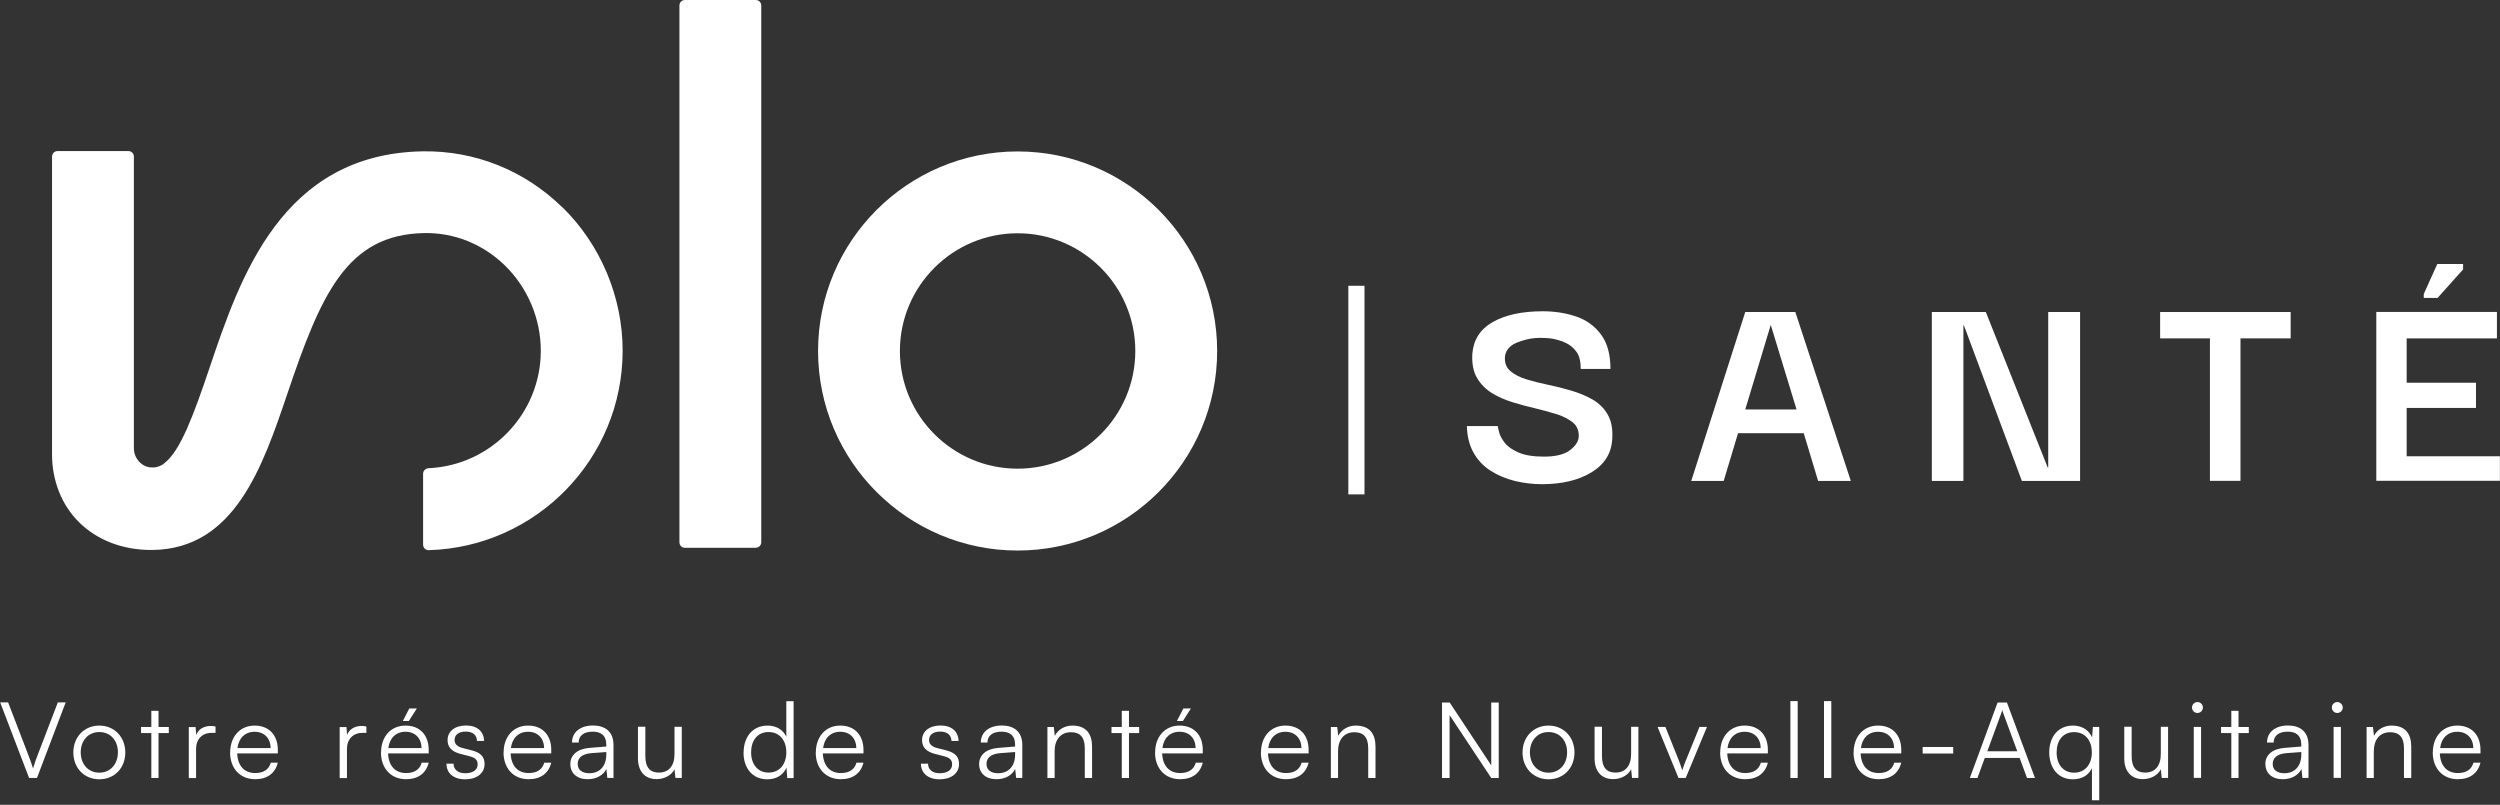 <?xml version="1.0" encoding="UTF-8"?> <svg xmlns="http://www.w3.org/2000/svg" width="146" height="47" viewBox="0 0 146 47" fill="none"><rect x="0" y="0" width="146" height="47" fill="#333333" stroke="none"/><g clip-path="url(#clip0_1_1905)"><g clip-path="url(#clip1_1_1905)"><path d="M59.428 32.151C53.002 32.151 47.775 26.924 47.775 20.497C47.775 14.07 53.002 8.844 59.428 8.844C65.855 8.844 71.082 14.07 71.082 20.497C71.082 26.924 65.855 32.151 59.428 32.151ZM59.428 13.623C55.637 13.623 52.554 16.705 52.554 20.497C52.554 24.289 55.637 27.371 59.428 27.371C63.22 27.371 66.302 24.289 66.302 20.497C66.302 16.705 63.22 13.623 59.428 13.623Z" fill="white"></path><path d="M44.136 31.992H40.001C39.821 31.992 39.679 31.845 39.679 31.67V0.322C39.679 0.142 39.821 0 40.001 0H44.136C44.316 0 44.458 0.142 44.458 0.322V31.665C44.458 31.845 44.316 31.987 44.136 31.987" fill="white"></path><path d="M32.843 12.112C30.634 9.946 27.726 8.784 24.66 8.838C16.46 8.997 14.026 16.187 12.253 21.436C11.299 24.262 10.54 26.319 9.607 27.044C9.585 27.066 9.564 27.082 9.542 27.099C9.509 27.12 9.476 27.137 9.449 27.159C9.444 27.159 9.433 27.169 9.433 27.169C9.242 27.273 9.013 27.322 8.773 27.295C8.221 27.23 7.818 26.728 7.818 26.171V9.144C7.818 8.964 7.676 8.822 7.496 8.822H3.36C3.18 8.822 3.039 8.969 3.039 9.144V26.531C3.039 28.081 3.601 29.494 4.621 30.503C5.674 31.545 7.163 32.118 8.822 32.118H8.893C13.715 32.069 15.347 27.23 16.792 22.963C18.74 17.202 20.246 13.699 24.758 13.612C26.525 13.574 28.211 14.256 29.499 15.516C30.825 16.815 31.583 18.626 31.583 20.481C31.583 24.163 28.669 27.18 25.025 27.344C24.851 27.355 24.709 27.491 24.709 27.666V31.807C24.709 31.987 24.856 32.134 25.036 32.129C31.31 31.954 36.362 26.793 36.362 20.481C36.362 17.349 35.08 14.294 32.843 12.101" fill="white"></path><path d="M79.686 16.689H78.743V28.872H79.686V16.689Z" fill="white"></path><path d="M90.046 28.277C89.512 28.277 88.983 28.211 88.459 28.086C87.941 27.955 87.471 27.758 87.051 27.491C86.631 27.224 86.298 26.869 86.053 26.433C85.807 25.996 85.682 25.478 85.665 24.883H87.471C87.471 24.916 87.493 25.031 87.542 25.221C87.586 25.413 87.695 25.62 87.864 25.843C88.033 26.067 88.301 26.258 88.672 26.422C89.037 26.585 89.539 26.667 90.166 26.667C90.854 26.667 91.367 26.542 91.7 26.28C92.032 26.023 92.201 25.751 92.201 25.456C92.201 25.129 92.087 24.867 91.858 24.676C91.629 24.485 91.329 24.327 90.947 24.201C90.565 24.081 90.15 23.967 89.703 23.858C89.255 23.754 88.803 23.634 88.355 23.497C87.908 23.361 87.499 23.181 87.128 22.957C86.762 22.728 86.473 22.434 86.26 22.074C86.047 21.713 85.955 21.25 85.982 20.688C86.042 19.859 86.435 19.231 87.171 18.811C87.908 18.391 88.884 18.178 90.096 18.178C90.794 18.178 91.449 18.282 92.049 18.484C92.649 18.691 93.134 19.04 93.5 19.537C93.871 20.033 94.051 20.704 94.051 21.544H92.316C92.316 21.113 92.234 20.781 92.07 20.552C91.907 20.322 91.7 20.148 91.449 20.028C91.198 19.902 90.756 19.777 90.478 19.755C89.697 19.689 89.223 19.755 88.552 20.022C88.17 20.175 87.886 20.508 87.886 20.895C87.875 21.223 87.984 21.484 88.219 21.681C88.453 21.877 88.759 22.035 89.146 22.155C89.534 22.27 89.954 22.379 90.406 22.472C90.865 22.565 91.318 22.679 91.776 22.816C92.234 22.952 92.643 23.127 93.02 23.339C93.391 23.558 93.685 23.847 93.893 24.218C94.106 24.583 94.193 25.063 94.155 25.647C94.106 26.476 93.707 27.12 92.943 27.584C92.185 28.048 91.214 28.277 90.035 28.277" fill="white"></path><path d="M98.769 28.086L101.923 18.222H104.847L108.088 28.086H106.178L105.338 25.298H101.503L100.663 28.086H98.769ZM103.412 18.975L101.923 23.913H104.918L103.412 18.975Z" fill="white"></path><path d="M119.616 18.222H121.477V28.086H118.078L114.695 19.008H114.663V28.086H112.819V18.222H115.972L119.584 27.295H119.616V18.222Z" fill="white"></path><path d="M126.152 19.761V18.222H133.774V19.761H130.844V28.081H129.06V19.761H126.152Z" fill="white"></path><path d="M140.549 26.646H145.994V28.08H138.776V18.216H145.82V19.761H140.549V22.352H144.598V23.825H140.549V26.646ZM142.355 17.398H141.548V17.169L142.339 15.418H143.845V15.734L142.355 17.398Z" fill="white"></path><path d="M0 41.022H0.475L1.653 44.088C1.746 44.328 1.833 44.568 1.931 44.879C2.024 44.557 2.133 44.251 2.204 44.082L3.377 41.022H3.835L2.16 45.43H1.697L0.011 41.022H0Z" fill="white"></path><path d="M5.8 42.374C6.673 42.374 7.317 43.035 7.317 43.946C7.317 44.857 6.678 45.511 5.8 45.511C4.922 45.511 4.283 44.851 4.283 43.946C4.283 43.04 4.922 42.374 5.8 42.374ZM5.8 45.124C6.433 45.124 6.886 44.639 6.886 43.935C6.886 43.231 6.438 42.751 5.8 42.751C5.162 42.751 4.714 43.242 4.714 43.935C4.714 44.628 5.156 45.124 5.8 45.124Z" fill="white"></path><path d="M8.838 45.435V42.811H8.238V42.456H8.838V41.512H9.258V42.456H9.858V42.811H9.258V45.435H8.838Z" fill="white"></path><path d="M12.586 42.8H12.352C11.806 42.8 11.451 43.171 11.451 43.738V45.441H11.026V42.462H11.424L11.457 42.925C11.571 42.604 11.888 42.396 12.308 42.396C12.401 42.396 12.483 42.402 12.586 42.429V42.811V42.8Z" fill="white"></path><path d="M13.443 43.946C13.443 43.013 14.021 42.374 14.872 42.374C15.723 42.374 16.225 42.947 16.225 43.793V44H13.852C13.884 44.726 14.266 45.146 14.905 45.146C15.39 45.146 15.707 44.939 15.816 44.54H16.225C16.067 45.168 15.603 45.506 14.899 45.506C14.026 45.506 13.437 44.879 13.437 43.94L13.443 43.946ZM13.868 43.689H15.805C15.805 43.117 15.434 42.735 14.872 42.735C14.31 42.735 13.939 43.106 13.868 43.689Z" fill="white"></path><path d="M21.397 42.8H21.163C20.617 42.8 20.262 43.171 20.262 43.738V45.441H19.837V42.462H20.235L20.268 42.925C20.383 42.604 20.699 42.396 21.119 42.396C21.212 42.396 21.294 42.402 21.397 42.429V42.811V42.8Z" fill="white"></path><path d="M22.254 43.946C22.254 43.013 22.832 42.374 23.683 42.374C24.535 42.374 25.036 42.947 25.036 43.793V44H22.663C22.696 44.726 23.078 45.146 23.716 45.146C24.202 45.146 24.518 44.939 24.627 44.54H25.036C24.878 45.168 24.414 45.506 23.711 45.506C22.838 45.506 22.248 44.879 22.248 43.94L22.254 43.946ZM22.68 43.689H24.616C24.616 43.116 24.245 42.734 23.683 42.734C23.121 42.734 22.75 43.105 22.68 43.689ZM23.874 42.107H23.525L23.902 41.376H24.343L23.874 42.107Z" fill="white"></path><path d="M26.487 44.595C26.487 44.939 26.744 45.157 27.164 45.157C27.628 45.157 27.895 44.961 27.895 44.639C27.895 44.393 27.77 44.251 27.42 44.164L26.907 44.033C26.389 43.902 26.138 43.635 26.138 43.226C26.138 42.702 26.575 42.369 27.218 42.369C27.862 42.369 28.255 42.713 28.271 43.269H27.857C27.846 42.926 27.606 42.724 27.202 42.724C26.798 42.724 26.547 42.904 26.547 43.22C26.547 43.449 26.706 43.608 27.033 43.689L27.546 43.82C28.064 43.951 28.299 44.191 28.299 44.622C28.299 45.157 27.846 45.512 27.164 45.512C26.482 45.512 26.073 45.151 26.073 44.6H26.482L26.487 44.595Z" fill="white"></path><path d="M29.412 43.946C29.412 43.013 29.99 42.374 30.841 42.374C31.692 42.374 32.194 42.947 32.194 43.793V44H29.821C29.854 44.726 30.235 45.146 30.874 45.146C31.359 45.146 31.676 44.939 31.785 44.54H32.194C32.036 45.168 31.572 45.506 30.868 45.506C29.995 45.506 29.406 44.879 29.406 43.94L29.412 43.946ZM29.837 43.689H31.774C31.774 43.117 31.403 42.735 30.841 42.735C30.279 42.735 29.908 43.106 29.837 43.689Z" fill="white"></path><path d="M33.307 44.628C33.307 44.082 33.727 43.733 34.42 43.678L35.408 43.597V43.498C35.408 42.915 35.058 42.729 34.617 42.729C34.098 42.729 33.793 42.964 33.793 43.362H33.405C33.405 42.757 33.896 42.369 34.633 42.369C35.32 42.369 35.828 42.713 35.828 43.504V45.43H35.468L35.413 44.906C35.227 45.282 34.824 45.506 34.316 45.506C33.684 45.506 33.307 45.146 33.307 44.622V44.628ZM35.408 44.077V43.919L34.529 43.984C33.967 44.033 33.738 44.279 33.738 44.611C33.738 44.977 34.011 45.157 34.415 45.157C35.042 45.157 35.408 44.721 35.408 44.071V44.077Z" fill="white"></path><path d="M39.816 42.451V45.43H39.445L39.391 44.922C39.227 45.266 38.812 45.501 38.343 45.501C37.639 45.501 37.257 45.02 37.257 44.295V42.44H37.688V44.158C37.688 44.868 38.005 45.119 38.479 45.119C39.052 45.119 39.391 44.737 39.391 44.028V42.445H39.816V42.451Z" fill="white"></path><path d="M43.427 43.951C43.427 43.051 43.94 42.375 44.824 42.375C45.315 42.375 45.713 42.593 45.921 43.024V40.951H46.346V45.441H45.975L45.931 44.83C45.724 45.293 45.304 45.512 44.802 45.512C43.935 45.512 43.422 44.846 43.422 43.951H43.427ZM45.921 43.935C45.921 43.253 45.539 42.751 44.884 42.751C44.229 42.751 43.864 43.253 43.864 43.935C43.864 44.617 44.24 45.119 44.884 45.119C45.528 45.119 45.921 44.628 45.921 43.935Z" fill="white"></path><path d="M47.645 43.946C47.645 43.013 48.223 42.374 49.074 42.374C49.925 42.374 50.427 42.947 50.427 43.793V44H48.054C48.087 44.726 48.468 45.146 49.107 45.146C49.592 45.146 49.909 44.939 50.018 44.54H50.427C50.269 45.168 49.805 45.506 49.101 45.506C48.228 45.506 47.639 44.879 47.639 43.94L47.645 43.946ZM48.07 43.689H50.007C50.007 43.117 49.636 42.735 49.074 42.735C48.512 42.735 48.141 43.106 48.07 43.689Z" fill="white"></path><path d="M54.197 44.595C54.197 44.939 54.453 45.157 54.873 45.157C55.337 45.157 55.604 44.961 55.604 44.639C55.604 44.393 55.479 44.251 55.13 44.164L54.617 44.033C54.099 43.902 53.848 43.635 53.848 43.226C53.848 42.702 54.284 42.369 54.928 42.369C55.572 42.369 55.965 42.713 55.981 43.269H55.566C55.555 42.926 55.315 42.724 54.912 42.724C54.508 42.724 54.257 42.904 54.257 43.22C54.257 43.449 54.415 43.608 54.742 43.689L55.255 43.82C55.774 43.951 56.008 44.191 56.008 44.622C56.008 45.157 55.55 45.512 54.873 45.512C54.197 45.512 53.782 45.151 53.782 44.6H54.191L54.197 44.595Z" fill="white"></path><path d="M57.181 44.628C57.181 44.082 57.601 43.733 58.294 43.678L59.282 43.597V43.498C59.282 42.915 58.932 42.729 58.49 42.729C57.972 42.729 57.667 42.964 57.667 43.362H57.279C57.279 42.757 57.77 42.369 58.507 42.369C59.194 42.369 59.702 42.713 59.702 43.504V45.43H59.342L59.287 44.906C59.102 45.282 58.698 45.506 58.191 45.506C57.558 45.506 57.181 45.146 57.181 44.622V44.628ZM59.282 44.077V43.919L58.403 43.984C57.841 44.033 57.612 44.279 57.612 44.611C57.612 44.977 57.885 45.157 58.289 45.157C58.916 45.157 59.282 44.721 59.282 44.071V44.077Z" fill="white"></path><path d="M61.169 45.435V42.456H61.541L61.6 42.975C61.797 42.593 62.19 42.374 62.621 42.374C63.439 42.374 63.777 42.86 63.777 43.613V45.435H63.352V43.706C63.352 43.007 63.035 42.762 62.544 42.762C61.933 42.762 61.59 43.204 61.59 43.875V45.435H61.164H61.169Z" fill="white"></path><path d="M65.512 45.435V42.811H64.912V42.456H65.512V41.512H65.932V42.456H66.527V42.811H65.932V45.435H65.512Z" fill="white"></path><path d="M67.46 43.946C67.46 43.013 68.038 42.374 68.889 42.374C69.74 42.374 70.242 42.947 70.242 43.793V44H67.869C67.901 44.726 68.283 45.146 68.922 45.146C69.407 45.146 69.724 44.939 69.833 44.54H70.242C70.084 45.168 69.62 45.506 68.916 45.506C68.043 45.506 67.454 44.879 67.454 43.94L67.46 43.946ZM67.885 43.689H69.822C69.822 43.116 69.451 42.734 68.889 42.734C68.327 42.734 67.956 43.105 67.885 43.689ZM69.08 42.107H68.731L69.107 41.376H69.549L69.08 42.107Z" fill="white"></path><path d="M73.641 43.946C73.641 43.013 74.219 42.374 75.07 42.374C75.921 42.374 76.423 42.947 76.423 43.793V44H74.05C74.083 44.726 74.465 45.146 75.103 45.146C75.588 45.146 75.905 44.939 76.014 44.54H76.423C76.265 45.168 75.801 45.506 75.097 45.506C74.225 45.506 73.635 44.879 73.635 43.94L73.641 43.946ZM74.066 43.689H76.003C76.003 43.117 75.632 42.735 75.07 42.735C74.508 42.735 74.137 43.106 74.066 43.689Z" fill="white"></path><path d="M77.722 45.435V42.456H78.093L78.153 42.975C78.35 42.593 78.743 42.374 79.174 42.374C79.992 42.374 80.33 42.86 80.33 43.613V45.435H79.904V43.706C79.904 43.007 79.588 42.762 79.097 42.762C78.486 42.762 78.142 43.204 78.142 43.875V45.435H77.717H77.722Z" fill="white"></path><path d="M84.214 45.435V41.027H84.661L87.089 44.699V41.027H87.525V45.435H87.089L84.656 41.764V45.435H84.214Z" fill="white"></path><path d="M90.433 42.374C91.306 42.374 91.95 43.035 91.95 43.946C91.95 44.857 91.312 45.511 90.433 45.511C89.555 45.511 88.916 44.851 88.916 43.946C88.916 43.04 89.555 42.374 90.433 42.374ZM90.433 45.124C91.066 45.124 91.519 44.639 91.519 43.935C91.519 43.231 91.072 42.751 90.433 42.751C89.795 42.751 89.347 43.242 89.347 43.935C89.347 44.628 89.789 45.124 90.433 45.124Z" fill="white"></path><path d="M95.682 42.451V45.43H95.311L95.257 44.922C95.093 45.266 94.678 45.501 94.209 45.501C93.505 45.501 93.124 45.02 93.124 44.295V42.44H93.555V44.158C93.555 44.868 93.871 45.119 94.346 45.119C94.918 45.119 95.257 44.737 95.257 44.028V42.445H95.682V42.451Z" fill="white"></path><path d="M96.801 42.451H97.259L98.028 44.371C98.11 44.59 98.186 44.791 98.246 44.988C98.301 44.786 98.383 44.59 98.47 44.371L99.25 42.451H99.687L98.448 45.43H98.023L96.801 42.451Z" fill="white"></path><path d="M100.461 43.946C100.461 43.013 101.039 42.374 101.89 42.374C102.741 42.374 103.243 42.947 103.243 43.793V44H100.87C100.903 44.726 101.285 45.146 101.923 45.146C102.409 45.146 102.725 44.939 102.834 44.54H103.243C103.085 45.168 102.621 45.506 101.918 45.506C101.045 45.506 100.456 44.879 100.456 43.94L100.461 43.946ZM100.887 43.689H102.823C102.823 43.117 102.452 42.735 101.89 42.735C101.328 42.735 100.957 43.106 100.887 43.689Z" fill="white"></path><path d="M104.559 45.435V40.945H104.984V45.435H104.559Z" fill="white"></path><path d="M106.522 45.435V40.945H106.948V45.435H106.522Z" fill="white"></path><path d="M108.252 43.946C108.252 43.013 108.83 42.374 109.681 42.374C110.533 42.374 111.034 42.947 111.034 43.793V44H108.661C108.694 44.726 109.076 45.146 109.714 45.146C110.2 45.146 110.516 44.939 110.625 44.54H111.034C110.876 45.168 110.412 45.506 109.709 45.506C108.836 45.506 108.247 44.879 108.247 43.94L108.252 43.946ZM108.678 43.689H110.614C110.614 43.117 110.243 42.735 109.681 42.735C109.119 42.735 108.749 43.106 108.678 43.689Z" fill="white"></path><path d="M112.283 43.624H114.067V44.006H112.283V43.624Z" fill="white"></path><path d="M115.039 45.435L116.659 41.027H117.205L118.842 45.435H118.378L117.947 44.262H115.912L115.481 45.435H115.033H115.039ZM116.054 43.875H117.81L116.987 41.644C116.97 41.584 116.937 41.507 116.932 41.464C116.927 41.502 116.899 41.578 116.877 41.644L116.059 43.875H116.054Z" fill="white"></path><path d="M121.051 42.374C121.553 42.374 121.962 42.598 122.18 43.056L122.224 42.451H122.595V46.734H122.17V44.862C121.962 45.293 121.558 45.511 121.057 45.511C120.178 45.511 119.676 44.835 119.676 43.935C119.676 43.035 120.195 42.374 121.057 42.374H121.051ZM121.127 45.124C121.782 45.124 122.164 44.622 122.164 43.94C122.164 43.258 121.782 42.756 121.127 42.756C120.473 42.756 120.107 43.247 120.107 43.94C120.107 44.633 120.484 45.124 121.127 45.124Z" fill="white"></path><path d="M126.616 42.451V45.43H126.245L126.191 44.922C126.027 45.266 125.612 45.501 125.143 45.501C124.439 45.501 124.057 45.02 124.057 44.295V42.44H124.488V44.158C124.488 44.868 124.805 45.119 125.279 45.119C125.852 45.119 126.191 44.737 126.191 44.028V42.445H126.616V42.451Z" fill="white"></path><path d="M128.013 41.321C128.013 41.147 128.155 40.999 128.329 40.999C128.504 40.999 128.651 41.147 128.651 41.321C128.651 41.496 128.504 41.638 128.329 41.638C128.155 41.638 128.013 41.496 128.013 41.321ZM128.116 42.451H128.542V45.429H128.116V42.451Z" fill="white"></path><path d="M130.309 45.435V42.811H129.709V42.456H130.309V41.512H130.729V42.456H131.33V42.811H130.729V45.435H130.309Z" fill="white"></path><path d="M132.295 44.628C132.295 44.082 132.715 43.733 133.408 43.678L134.396 43.597V43.498C134.396 42.915 134.047 42.729 133.605 42.729C133.086 42.729 132.781 42.964 132.781 43.362H132.394C132.394 42.757 132.885 42.369 133.621 42.369C134.309 42.369 134.816 42.713 134.816 43.504V45.43H134.461L134.407 44.906C134.221 45.282 133.818 45.506 133.31 45.506C132.677 45.506 132.301 45.146 132.301 44.622L132.295 44.628ZM134.396 44.077V43.919L133.517 43.984C132.956 44.033 132.726 44.279 132.726 44.611C132.726 44.977 132.999 45.157 133.403 45.157C134.03 45.157 134.396 44.721 134.396 44.071V44.077Z" fill="white"></path><path d="M136.18 41.321C136.18 41.147 136.322 40.999 136.496 40.999C136.671 40.999 136.818 41.147 136.818 41.321C136.818 41.496 136.671 41.638 136.496 41.638C136.322 41.638 136.18 41.496 136.18 41.321ZM136.283 42.451H136.709V45.429H136.283V42.451Z" fill="white"></path><path d="M138.21 45.435V42.456H138.581L138.641 42.975C138.837 42.593 139.23 42.374 139.661 42.374C140.479 42.374 140.817 42.86 140.817 43.613V45.435H140.392V43.706C140.392 43.007 140.075 42.762 139.584 42.762C138.973 42.762 138.63 43.204 138.63 43.875V45.435H138.204H138.21Z" fill="white"></path><path d="M142.077 43.946C142.077 43.013 142.656 42.374 143.507 42.374C144.358 42.374 144.86 42.947 144.86 43.793V44H142.486C142.519 44.726 142.901 45.146 143.539 45.146C144.025 45.146 144.341 44.939 144.45 44.54H144.86C144.701 45.168 144.238 45.506 143.534 45.506C142.661 45.506 142.072 44.879 142.072 43.94L142.077 43.946ZM142.503 43.689H144.44C144.44 43.117 144.069 42.735 143.507 42.735C142.945 42.735 142.574 43.106 142.503 43.689Z" fill="white"></path></g></g><defs><clipPath id="clip0_1_1905"><rect width="146" height="46.777" fill="white"></rect></clipPath><clipPath id="clip1_1_1905"><rect width="146" height="46.733" fill="white"></rect></clipPath></defs></svg> 